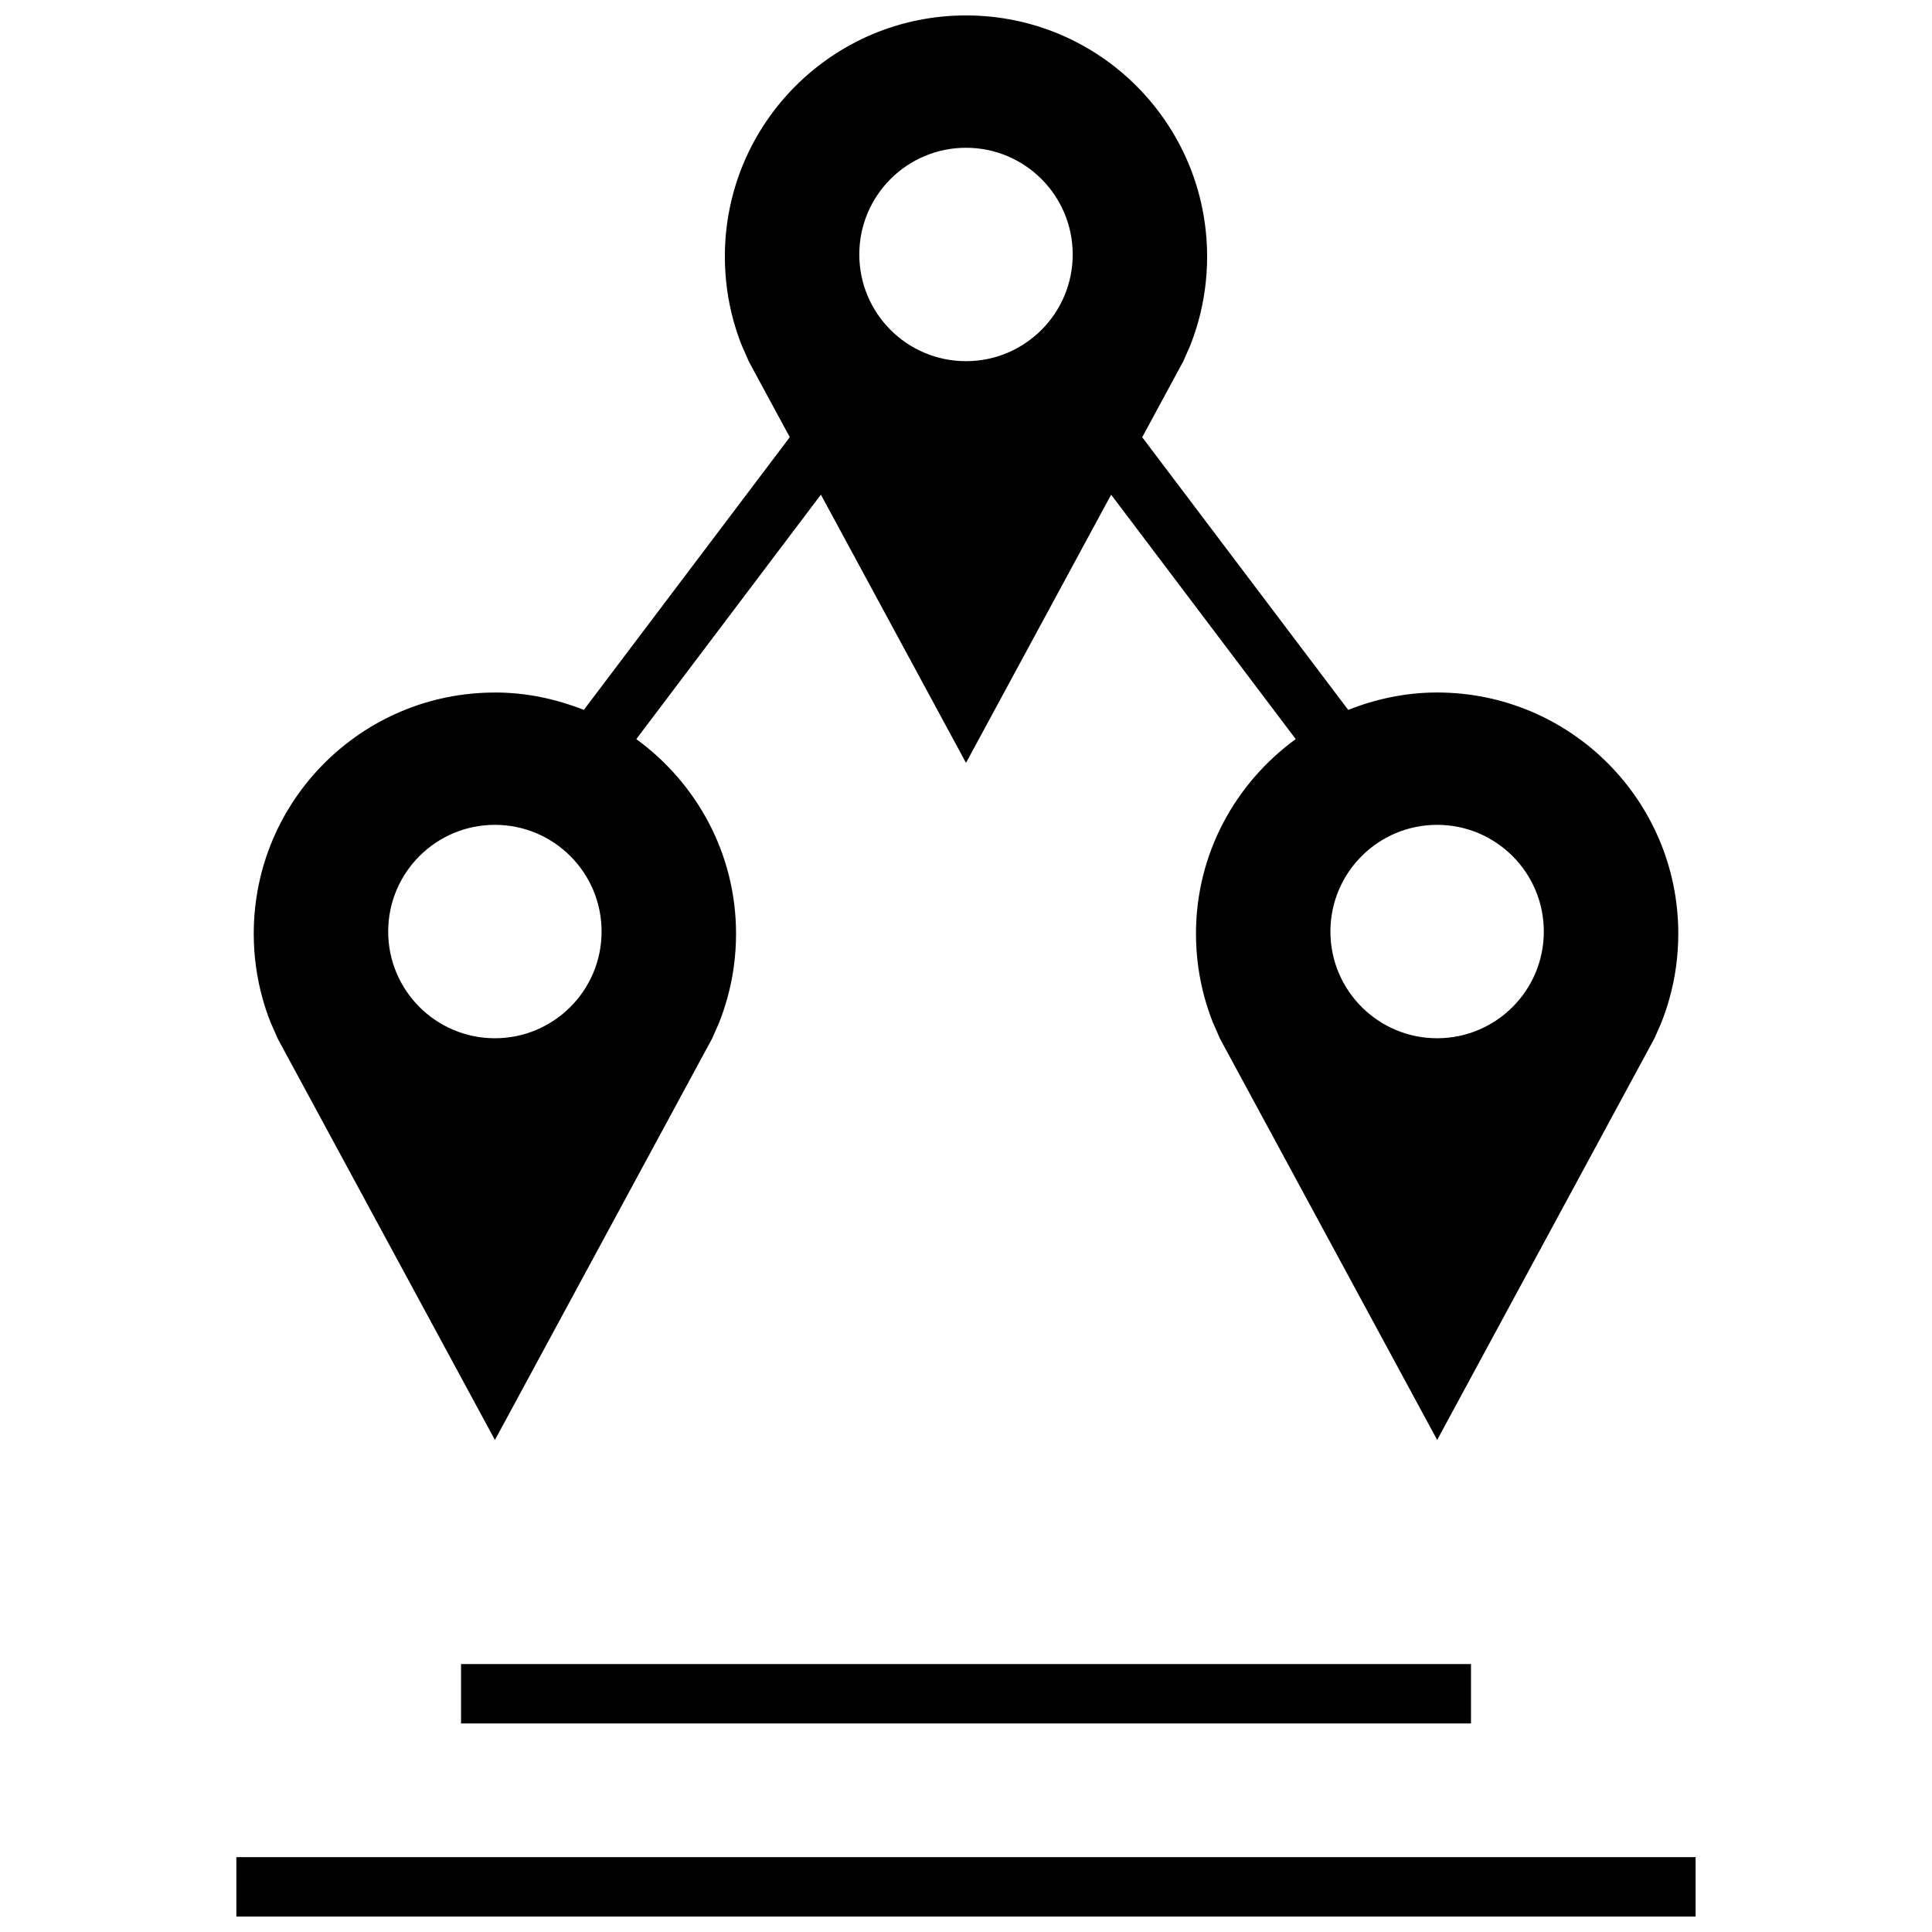 <?xml version="1.0" encoding="UTF-8"?>
<!-- Uploaded to: ICON Repo, www.svgrepo.com, Generator: ICON Repo Mixer Tools -->
<svg width="800px" height="800px" version="1.1" viewBox="144 144 512 512" xmlns="http://www.w3.org/2000/svg">
 <defs>
  <clipPath id="b">
   <path d="m211 148.09h378v377.91h-378z"/>
  </clipPath>
  <clipPath id="a">
   <path d="m206 636h388v15.902h-388z"/>
  </clipPath>
 </defs>
 <g clip-path="url(#b)">
  <path d="m275.15 327.53c-35.297 0-63.906 28.605-63.906 63.906 0 5.918 0.805 11.652 2.312 17.082 0.598 2.172 1.309 4.312 2.141 6.391l1.938 4.41 57.527 106.29 57.59-106.45 1.746-3.969c0.867-2.172 1.621-4.394 2.25-6.676 1.512-5.434 2.312-11.164 2.312-17.082 0-21.254-10.484-39.941-26.434-51.562l48.918-64.785 38.457 71.082 38.461-71.07 48.918 64.77c-15.949 11.617-26.434 30.309-26.434 51.562 0 5.918 0.805 11.652 2.312 17.082 0.598 2.172 1.324 4.312 2.141 6.391l1.938 4.41 57.527 106.29 57.59-106.45 1.746-3.969c0.867-2.172 1.621-4.394 2.25-6.676 1.512-5.434 2.312-11.164 2.312-17.082 0-35.297-28.605-63.906-63.906-63.906-8.344 0-16.262 1.715-23.57 4.613l-54.59-72.262 10.895-20.137 1.746-3.969c0.867-2.172 1.621-4.394 2.25-6.676 1.512-5.434 2.312-11.164 2.312-17.082 0.004-35.312-28.602-63.918-63.898-63.918s-63.906 28.605-63.906 63.906c0 5.918 0.805 11.652 2.312 17.082 0.598 2.172 1.309 4.312 2.141 6.391l1.938 4.41 10.816 19.98-54.582 72.277c-7.309-2.894-15.227-4.613-23.57-4.613zm0 91.617c-15.617 0-28.277-12.66-28.277-28.277 0-15.617 12.66-28.277 28.277-28.277 15.617 0 28.277 12.66 28.277 28.277 0 15.617-12.66 28.277-28.277 28.277zm249.7-56.555c15.617 0 28.277 12.66 28.277 28.277 0 15.617-12.66 28.277-28.277 28.277-15.617 0-28.277-12.66-28.277-28.277 0.004-15.617 12.66-28.277 28.277-28.277zm-124.85-179.43c15.617 0 28.277 12.66 28.277 28.277 0 15.617-12.66 28.277-28.277 28.277s-28.277-12.66-28.277-28.277c0-15.621 12.656-28.277 28.277-28.277z"/>
 </g>
 <g clip-path="url(#a)">
  <path d="m206.64 636.16h386.71v15.742h-386.71z"/>
 </g>
 <path d="m266.18 584.99h267.65v15.742h-267.65z"/>
</svg>